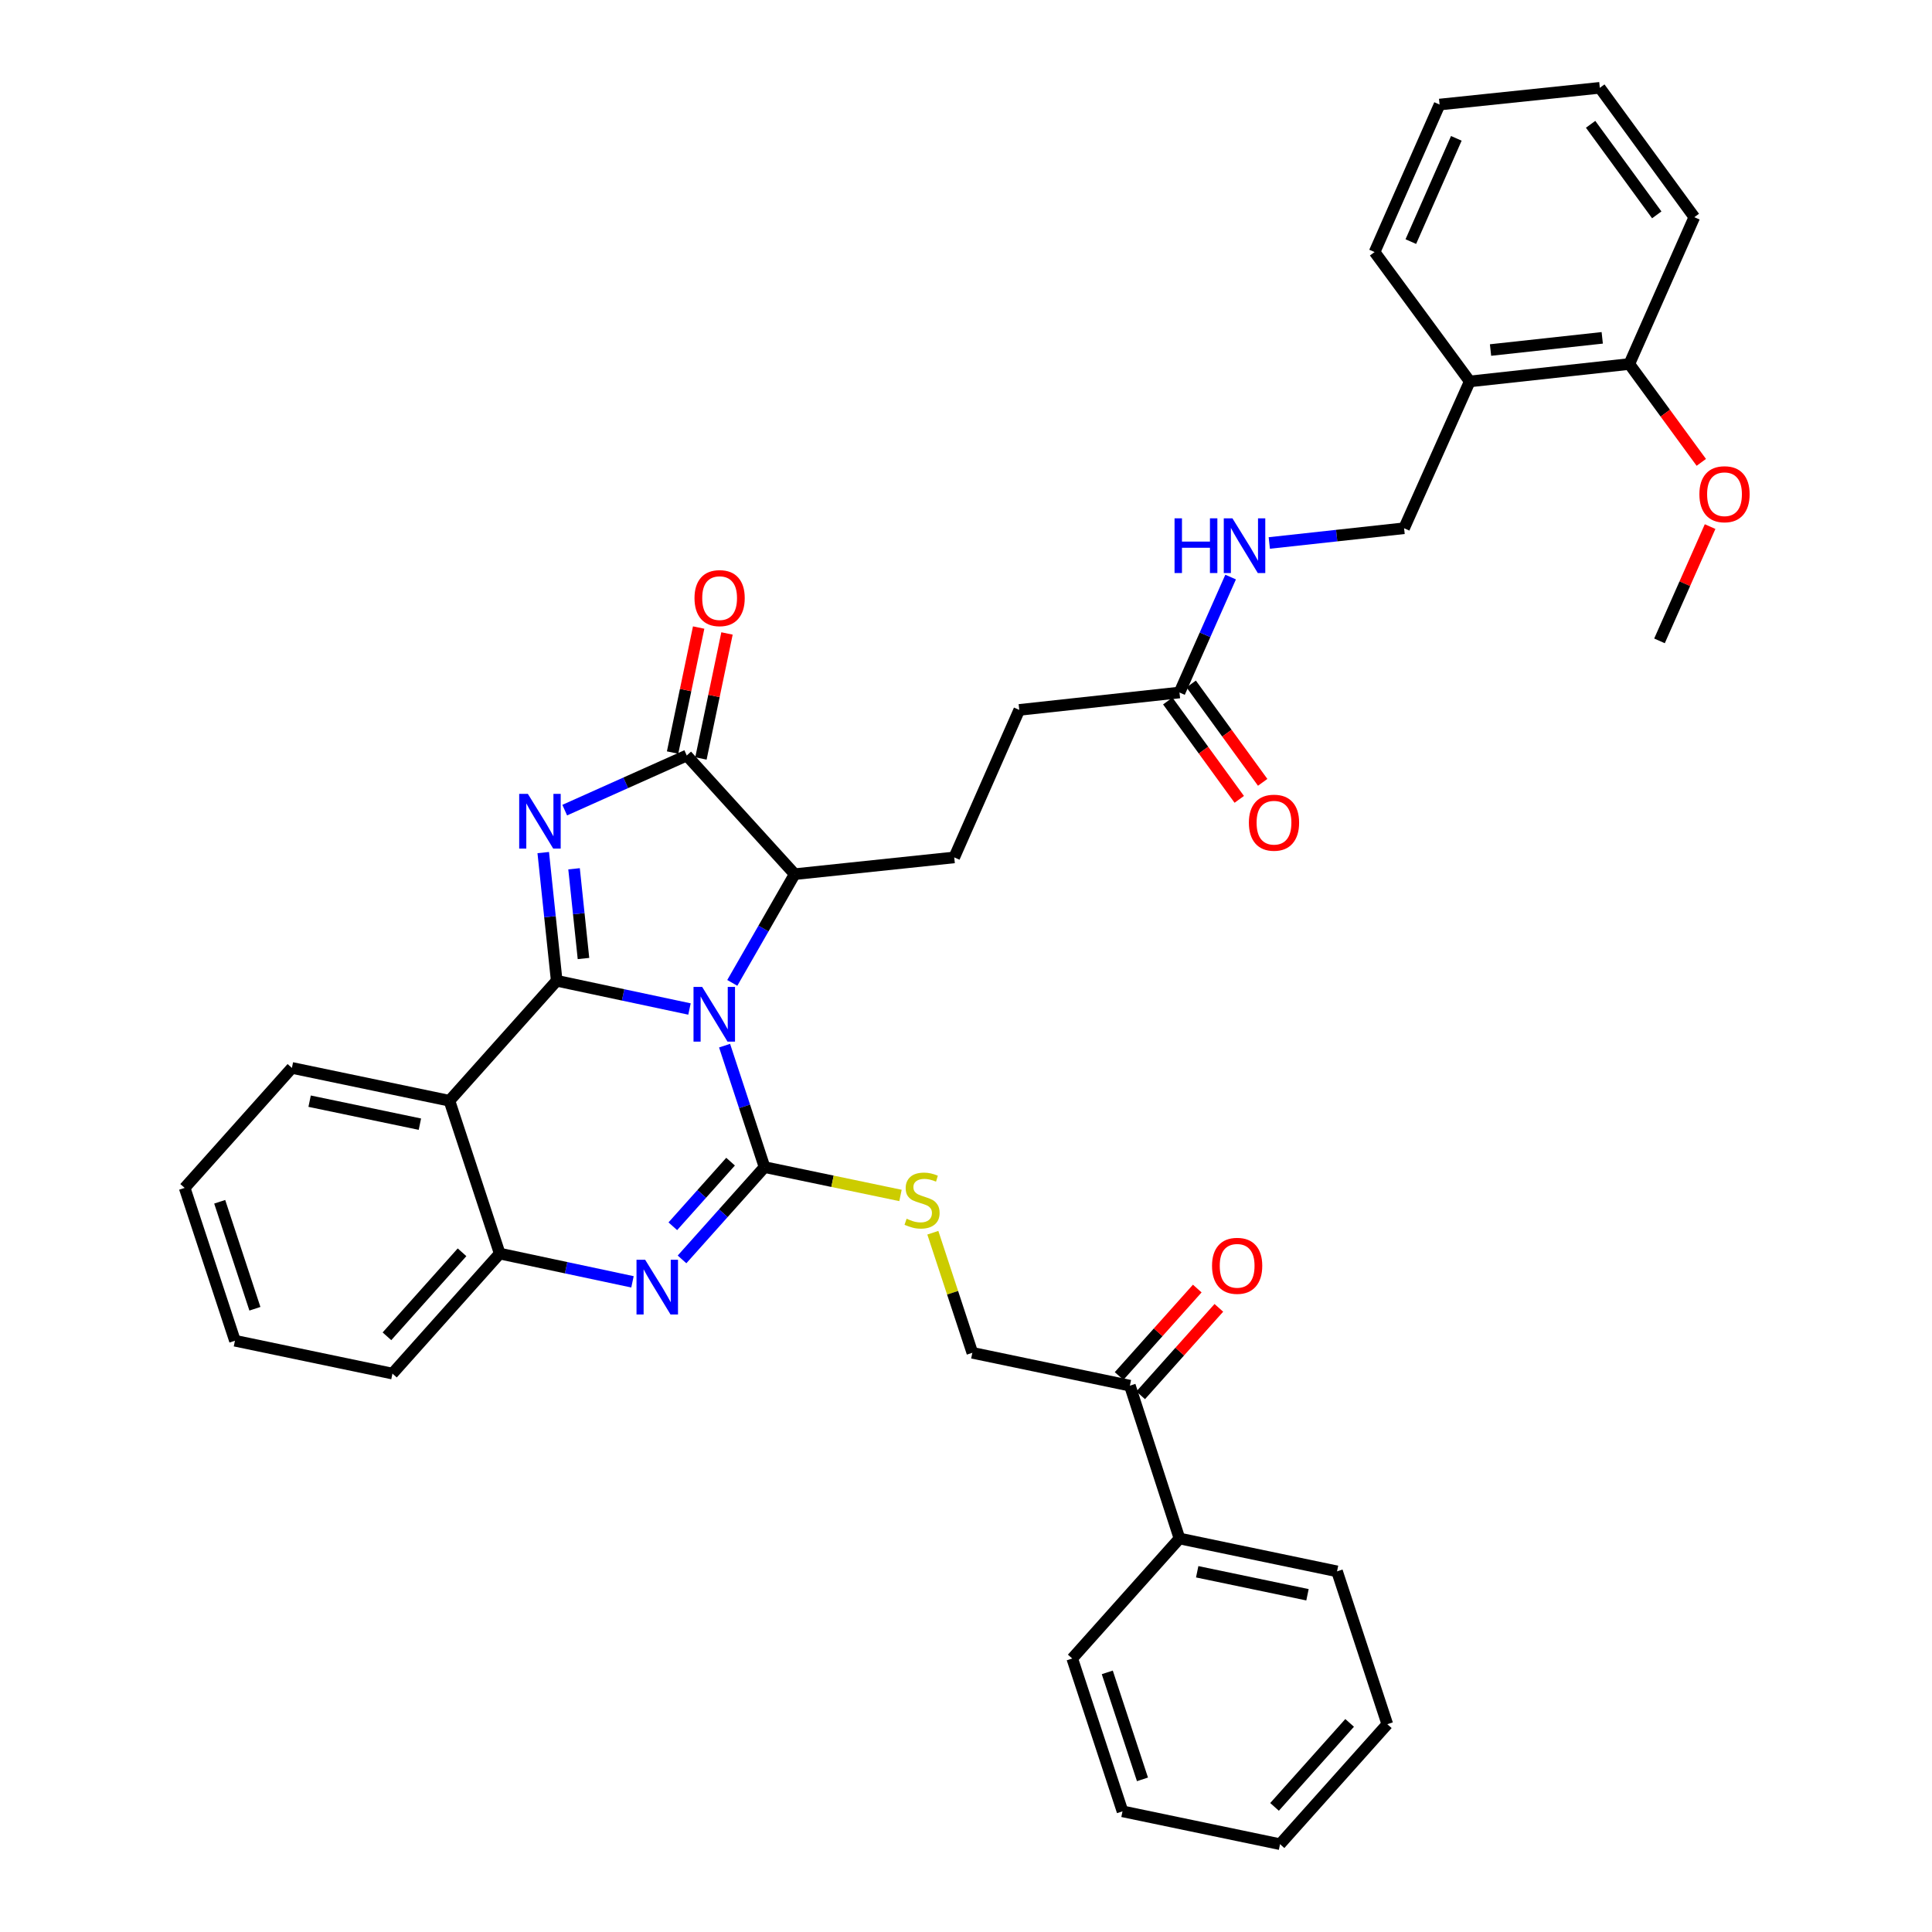 <?xml version='1.0' encoding='iso-8859-1'?>
<svg version='1.1' baseProfile='full'
              xmlns='http://www.w3.org/2000/svg'
                      xmlns:rdkit='http://www.rdkit.org/xml'
                      xmlns:xlink='http://www.w3.org/1999/xlink'
                  xml:space='preserve'
width='1000px' height='1000px' viewBox='0 0 1000 1000'>
<!-- END OF HEADER -->
<rect style='opacity:1.0;fill:#FFFFFF;stroke:none' width='1000' height='1000' x='0' y='0'> </rect>
<path class='bond-0' d='M 356.877,522.259 L 322.513,514.951' style='fill:none;fill-rule:evenodd;stroke:#0000FF;stroke-width:6px;stroke-linecap:butt;stroke-linejoin:miter;stroke-opacity:1' />
<path class='bond-0' d='M 322.513,514.951 L 288.149,507.643' style='fill:none;fill-rule:evenodd;stroke:#000000;stroke-width:6px;stroke-linecap:butt;stroke-linejoin:miter;stroke-opacity:1' />
<path class='bond-1' d='M 375.044,541.228 L 385.382,572.659' style='fill:none;fill-rule:evenodd;stroke:#0000FF;stroke-width:6px;stroke-linecap:butt;stroke-linejoin:miter;stroke-opacity:1' />
<path class='bond-1' d='M 385.382,572.659 L 395.72,604.091' style='fill:none;fill-rule:evenodd;stroke:#000000;stroke-width:6px;stroke-linecap:butt;stroke-linejoin:miter;stroke-opacity:1' />
<path class='bond-6' d='M 379.03,508.736 L 395.181,480.601' style='fill:none;fill-rule:evenodd;stroke:#0000FF;stroke-width:6px;stroke-linecap:butt;stroke-linejoin:miter;stroke-opacity:1' />
<path class='bond-6' d='M 395.181,480.601 L 411.331,452.467' style='fill:none;fill-rule:evenodd;stroke:#000000;stroke-width:6px;stroke-linecap:butt;stroke-linejoin:miter;stroke-opacity:1' />
<path class='bond-2' d='M 288.149,507.643 L 284.664,474.469' style='fill:none;fill-rule:evenodd;stroke:#000000;stroke-width:6px;stroke-linecap:butt;stroke-linejoin:miter;stroke-opacity:1' />
<path class='bond-2' d='M 284.664,474.469 L 281.179,441.294' style='fill:none;fill-rule:evenodd;stroke:#0000FF;stroke-width:6px;stroke-linecap:butt;stroke-linejoin:miter;stroke-opacity:1' />
<path class='bond-2' d='M 302.008,496.125 L 299.569,472.903' style='fill:none;fill-rule:evenodd;stroke:#000000;stroke-width:6px;stroke-linecap:butt;stroke-linejoin:miter;stroke-opacity:1' />
<path class='bond-2' d='M 299.569,472.903 L 297.129,449.681' style='fill:none;fill-rule:evenodd;stroke:#0000FF;stroke-width:6px;stroke-linecap:butt;stroke-linejoin:miter;stroke-opacity:1' />
<path class='bond-5' d='M 288.149,507.643 L 232.624,569.746' style='fill:none;fill-rule:evenodd;stroke:#000000;stroke-width:6px;stroke-linecap:butt;stroke-linejoin:miter;stroke-opacity:1' />
<path class='bond-3' d='M 395.72,604.091 L 374.369,627.978' style='fill:none;fill-rule:evenodd;stroke:#000000;stroke-width:6px;stroke-linecap:butt;stroke-linejoin:miter;stroke-opacity:1' />
<path class='bond-3' d='M 374.369,627.978 L 353.018,651.865' style='fill:none;fill-rule:evenodd;stroke:#0000FF;stroke-width:6px;stroke-linecap:butt;stroke-linejoin:miter;stroke-opacity:1' />
<path class='bond-3' d='M 378.141,601.269 L 363.195,617.99' style='fill:none;fill-rule:evenodd;stroke:#000000;stroke-width:6px;stroke-linecap:butt;stroke-linejoin:miter;stroke-opacity:1' />
<path class='bond-3' d='M 363.195,617.99 L 348.249,634.711' style='fill:none;fill-rule:evenodd;stroke:#0000FF;stroke-width:6px;stroke-linecap:butt;stroke-linejoin:miter;stroke-opacity:1' />
<path class='bond-8' d='M 395.72,604.091 L 430.907,611.428' style='fill:none;fill-rule:evenodd;stroke:#000000;stroke-width:6px;stroke-linecap:butt;stroke-linejoin:miter;stroke-opacity:1' />
<path class='bond-8' d='M 430.907,611.428 L 466.094,618.765' style='fill:none;fill-rule:evenodd;stroke:#CCCC00;stroke-width:6px;stroke-linecap:butt;stroke-linejoin:miter;stroke-opacity:1' />
<path class='bond-37' d='M 292.295,419.32 L 323.88,405.183' style='fill:none;fill-rule:evenodd;stroke:#0000FF;stroke-width:6px;stroke-linecap:butt;stroke-linejoin:miter;stroke-opacity:1' />
<path class='bond-37' d='M 323.88,405.183 L 355.464,391.047' style='fill:none;fill-rule:evenodd;stroke:#000000;stroke-width:6px;stroke-linecap:butt;stroke-linejoin:miter;stroke-opacity:1' />
<path class='bond-7' d='M 327.37,663.48 L 293.01,656.166' style='fill:none;fill-rule:evenodd;stroke:#0000FF;stroke-width:6px;stroke-linecap:butt;stroke-linejoin:miter;stroke-opacity:1' />
<path class='bond-7' d='M 293.01,656.166 L 258.65,648.851' style='fill:none;fill-rule:evenodd;stroke:#000000;stroke-width:6px;stroke-linecap:butt;stroke-linejoin:miter;stroke-opacity:1' />
<path class='bond-4' d='M 355.464,391.047 L 411.331,452.467' style='fill:none;fill-rule:evenodd;stroke:#000000;stroke-width:6px;stroke-linecap:butt;stroke-linejoin:miter;stroke-opacity:1' />
<path class='bond-13' d='M 362.8,392.577 L 369.548,360.226' style='fill:none;fill-rule:evenodd;stroke:#000000;stroke-width:6px;stroke-linecap:butt;stroke-linejoin:miter;stroke-opacity:1' />
<path class='bond-13' d='M 369.548,360.226 L 376.296,327.876' style='fill:none;fill-rule:evenodd;stroke:#FF0000;stroke-width:6px;stroke-linecap:butt;stroke-linejoin:miter;stroke-opacity:1' />
<path class='bond-13' d='M 348.129,389.517 L 354.877,357.166' style='fill:none;fill-rule:evenodd;stroke:#000000;stroke-width:6px;stroke-linecap:butt;stroke-linejoin:miter;stroke-opacity:1' />
<path class='bond-13' d='M 354.877,357.166 L 361.625,324.815' style='fill:none;fill-rule:evenodd;stroke:#FF0000;stroke-width:6px;stroke-linecap:butt;stroke-linejoin:miter;stroke-opacity:1' />
<path class='bond-22' d='M 232.624,569.746 L 151.088,552.745' style='fill:none;fill-rule:evenodd;stroke:#000000;stroke-width:6px;stroke-linecap:butt;stroke-linejoin:miter;stroke-opacity:1' />
<path class='bond-22' d='M 217.334,581.867 L 160.259,569.966' style='fill:none;fill-rule:evenodd;stroke:#000000;stroke-width:6px;stroke-linecap:butt;stroke-linejoin:miter;stroke-opacity:1' />
<path class='bond-38' d='M 232.624,569.746 L 258.65,648.851' style='fill:none;fill-rule:evenodd;stroke:#000000;stroke-width:6px;stroke-linecap:butt;stroke-linejoin:miter;stroke-opacity:1' />
<path class='bond-9' d='M 411.331,452.467 L 493.908,443.792' style='fill:none;fill-rule:evenodd;stroke:#000000;stroke-width:6px;stroke-linecap:butt;stroke-linejoin:miter;stroke-opacity:1' />
<path class='bond-24' d='M 258.65,648.851 L 203.133,710.971' style='fill:none;fill-rule:evenodd;stroke:#000000;stroke-width:6px;stroke-linecap:butt;stroke-linejoin:miter;stroke-opacity:1' />
<path class='bond-24' d='M 239.149,648.182 L 200.286,691.666' style='fill:none;fill-rule:evenodd;stroke:#000000;stroke-width:6px;stroke-linecap:butt;stroke-linejoin:miter;stroke-opacity:1' />
<path class='bond-15' d='M 482.836,638.055 L 493.059,669.134' style='fill:none;fill-rule:evenodd;stroke:#CCCC00;stroke-width:6px;stroke-linecap:butt;stroke-linejoin:miter;stroke-opacity:1' />
<path class='bond-15' d='M 493.059,669.134 L 503.283,700.213' style='fill:none;fill-rule:evenodd;stroke:#000000;stroke-width:6px;stroke-linecap:butt;stroke-linejoin:miter;stroke-opacity:1' />
<path class='bond-21' d='M 493.908,443.792 L 527.569,367.443' style='fill:none;fill-rule:evenodd;stroke:#000000;stroke-width:6px;stroke-linecap:butt;stroke-linejoin:miter;stroke-opacity:1' />
<path class='bond-10' d='M 610.496,358.434 L 527.569,367.443' style='fill:none;fill-rule:evenodd;stroke:#000000;stroke-width:6px;stroke-linecap:butt;stroke-linejoin:miter;stroke-opacity:1' />
<path class='bond-14' d='M 610.496,358.434 L 623.733,328.558' style='fill:none;fill-rule:evenodd;stroke:#000000;stroke-width:6px;stroke-linecap:butt;stroke-linejoin:miter;stroke-opacity:1' />
<path class='bond-14' d='M 623.733,328.558 L 636.971,298.682' style='fill:none;fill-rule:evenodd;stroke:#0000FF;stroke-width:6px;stroke-linecap:butt;stroke-linejoin:miter;stroke-opacity:1' />
<path class='bond-18' d='M 604.434,362.84 L 622.936,388.293' style='fill:none;fill-rule:evenodd;stroke:#000000;stroke-width:6px;stroke-linecap:butt;stroke-linejoin:miter;stroke-opacity:1' />
<path class='bond-18' d='M 622.936,388.293 L 641.437,413.747' style='fill:none;fill-rule:evenodd;stroke:#FF0000;stroke-width:6px;stroke-linecap:butt;stroke-linejoin:miter;stroke-opacity:1' />
<path class='bond-18' d='M 616.557,354.029 L 635.058,379.482' style='fill:none;fill-rule:evenodd;stroke:#000000;stroke-width:6px;stroke-linecap:butt;stroke-linejoin:miter;stroke-opacity:1' />
<path class='bond-18' d='M 635.058,379.482 L 653.559,404.935' style='fill:none;fill-rule:evenodd;stroke:#FF0000;stroke-width:6px;stroke-linecap:butt;stroke-linejoin:miter;stroke-opacity:1' />
<path class='bond-11' d='M 760.737,197.428 L 726.751,273.418' style='fill:none;fill-rule:evenodd;stroke:#000000;stroke-width:6px;stroke-linecap:butt;stroke-linejoin:miter;stroke-opacity:1' />
<path class='bond-17' d='M 760.737,197.428 L 843.33,188.411' style='fill:none;fill-rule:evenodd;stroke:#000000;stroke-width:6px;stroke-linecap:butt;stroke-linejoin:miter;stroke-opacity:1' />
<path class='bond-17' d='M 771.499,181.177 L 829.315,174.865' style='fill:none;fill-rule:evenodd;stroke:#000000;stroke-width:6px;stroke-linecap:butt;stroke-linejoin:miter;stroke-opacity:1' />
<path class='bond-25' d='M 760.737,197.428 L 711.481,130.462' style='fill:none;fill-rule:evenodd;stroke:#000000;stroke-width:6px;stroke-linecap:butt;stroke-linejoin:miter;stroke-opacity:1' />
<path class='bond-12' d='M 584.827,717.215 L 503.283,700.213' style='fill:none;fill-rule:evenodd;stroke:#000000;stroke-width:6px;stroke-linecap:butt;stroke-linejoin:miter;stroke-opacity:1' />
<path class='bond-19' d='M 590.414,722.209 L 610.645,699.574' style='fill:none;fill-rule:evenodd;stroke:#000000;stroke-width:6px;stroke-linecap:butt;stroke-linejoin:miter;stroke-opacity:1' />
<path class='bond-19' d='M 610.645,699.574 L 630.876,676.94' style='fill:none;fill-rule:evenodd;stroke:#FF0000;stroke-width:6px;stroke-linecap:butt;stroke-linejoin:miter;stroke-opacity:1' />
<path class='bond-19' d='M 579.24,712.221 L 599.471,689.587' style='fill:none;fill-rule:evenodd;stroke:#000000;stroke-width:6px;stroke-linecap:butt;stroke-linejoin:miter;stroke-opacity:1' />
<path class='bond-19' d='M 599.471,689.587 L 619.703,666.953' style='fill:none;fill-rule:evenodd;stroke:#FF0000;stroke-width:6px;stroke-linecap:butt;stroke-linejoin:miter;stroke-opacity:1' />
<path class='bond-20' d='M 584.827,717.215 L 610.496,796.32' style='fill:none;fill-rule:evenodd;stroke:#000000;stroke-width:6px;stroke-linecap:butt;stroke-linejoin:miter;stroke-opacity:1' />
<path class='bond-16' d='M 656.983,281.043 L 691.867,277.231' style='fill:none;fill-rule:evenodd;stroke:#0000FF;stroke-width:6px;stroke-linecap:butt;stroke-linejoin:miter;stroke-opacity:1' />
<path class='bond-16' d='M 691.867,277.231 L 726.751,273.418' style='fill:none;fill-rule:evenodd;stroke:#000000;stroke-width:6px;stroke-linecap:butt;stroke-linejoin:miter;stroke-opacity:1' />
<path class='bond-23' d='M 843.33,188.411 L 861.962,213.865' style='fill:none;fill-rule:evenodd;stroke:#000000;stroke-width:6px;stroke-linecap:butt;stroke-linejoin:miter;stroke-opacity:1' />
<path class='bond-23' d='M 861.962,213.865 L 880.594,239.32' style='fill:none;fill-rule:evenodd;stroke:#FF0000;stroke-width:6px;stroke-linecap:butt;stroke-linejoin:miter;stroke-opacity:1' />
<path class='bond-26' d='M 843.33,188.411 L 876.975,112.412' style='fill:none;fill-rule:evenodd;stroke:#000000;stroke-width:6px;stroke-linecap:butt;stroke-linejoin:miter;stroke-opacity:1' />
<path class='bond-27' d='M 610.496,796.32 L 692.048,813.329' style='fill:none;fill-rule:evenodd;stroke:#000000;stroke-width:6px;stroke-linecap:butt;stroke-linejoin:miter;stroke-opacity:1' />
<path class='bond-27' d='M 619.669,813.542 L 676.755,825.449' style='fill:none;fill-rule:evenodd;stroke:#000000;stroke-width:6px;stroke-linecap:butt;stroke-linejoin:miter;stroke-opacity:1' />
<path class='bond-28' d='M 610.496,796.32 L 554.987,858.439' style='fill:none;fill-rule:evenodd;stroke:#000000;stroke-width:6px;stroke-linecap:butt;stroke-linejoin:miter;stroke-opacity:1' />
<path class='bond-30' d='M 151.088,552.745 L 95.579,614.856' style='fill:none;fill-rule:evenodd;stroke:#000000;stroke-width:6px;stroke-linecap:butt;stroke-linejoin:miter;stroke-opacity:1' />
<path class='bond-29' d='M 885.146,272.563 L 872.048,302.14' style='fill:none;fill-rule:evenodd;stroke:#FF0000;stroke-width:6px;stroke-linecap:butt;stroke-linejoin:miter;stroke-opacity:1' />
<path class='bond-29' d='M 872.048,302.14 L 858.95,331.716' style='fill:none;fill-rule:evenodd;stroke:#000000;stroke-width:6px;stroke-linecap:butt;stroke-linejoin:miter;stroke-opacity:1' />
<path class='bond-31' d='M 203.133,710.971 L 121.606,693.961' style='fill:none;fill-rule:evenodd;stroke:#000000;stroke-width:6px;stroke-linecap:butt;stroke-linejoin:miter;stroke-opacity:1' />
<path class='bond-32' d='M 711.481,130.462 L 745.126,54.114' style='fill:none;fill-rule:evenodd;stroke:#000000;stroke-width:6px;stroke-linecap:butt;stroke-linejoin:miter;stroke-opacity:1' />
<path class='bond-32' d='M 730.242,125.053 L 753.793,71.609' style='fill:none;fill-rule:evenodd;stroke:#000000;stroke-width:6px;stroke-linecap:butt;stroke-linejoin:miter;stroke-opacity:1' />
<path class='bond-41' d='M 876.975,112.412 L 828.06,45.455' style='fill:none;fill-rule:evenodd;stroke:#000000;stroke-width:6px;stroke-linecap:butt;stroke-linejoin:miter;stroke-opacity:1' />
<path class='bond-41' d='M 857.537,111.209 L 823.296,64.339' style='fill:none;fill-rule:evenodd;stroke:#000000;stroke-width:6px;stroke-linecap:butt;stroke-linejoin:miter;stroke-opacity:1' />
<path class='bond-34' d='M 692.048,813.329 L 718.067,892.442' style='fill:none;fill-rule:evenodd;stroke:#000000;stroke-width:6px;stroke-linecap:butt;stroke-linejoin:miter;stroke-opacity:1' />
<path class='bond-35' d='M 554.987,858.439 L 581.005,937.544' style='fill:none;fill-rule:evenodd;stroke:#000000;stroke-width:6px;stroke-linecap:butt;stroke-linejoin:miter;stroke-opacity:1' />
<path class='bond-35' d='M 573.126,865.622 L 591.339,920.996' style='fill:none;fill-rule:evenodd;stroke:#000000;stroke-width:6px;stroke-linecap:butt;stroke-linejoin:miter;stroke-opacity:1' />
<path class='bond-39' d='M 95.579,614.856 L 121.606,693.961' style='fill:none;fill-rule:evenodd;stroke:#000000;stroke-width:6px;stroke-linecap:butt;stroke-linejoin:miter;stroke-opacity:1' />
<path class='bond-39' d='M 113.719,622.038 L 131.938,677.411' style='fill:none;fill-rule:evenodd;stroke:#000000;stroke-width:6px;stroke-linecap:butt;stroke-linejoin:miter;stroke-opacity:1' />
<path class='bond-33' d='M 745.126,54.114 L 828.06,45.455' style='fill:none;fill-rule:evenodd;stroke:#000000;stroke-width:6px;stroke-linecap:butt;stroke-linejoin:miter;stroke-opacity:1' />
<path class='bond-40' d='M 718.067,892.442 L 662.541,954.545' style='fill:none;fill-rule:evenodd;stroke:#000000;stroke-width:6px;stroke-linecap:butt;stroke-linejoin:miter;stroke-opacity:1' />
<path class='bond-40' d='M 698.565,891.769 L 659.698,935.241' style='fill:none;fill-rule:evenodd;stroke:#000000;stroke-width:6px;stroke-linecap:butt;stroke-linejoin:miter;stroke-opacity:1' />
<path class='bond-36' d='M 581.005,937.544 L 662.541,954.545' style='fill:none;fill-rule:evenodd;stroke:#000000;stroke-width:6px;stroke-linecap:butt;stroke-linejoin:miter;stroke-opacity:1' />
<path  class='atom-0' d='M 363.442 510.826
L 372.722 525.826
Q 373.642 527.306, 375.122 529.986
Q 376.602 532.666, 376.682 532.826
L 376.682 510.826
L 380.442 510.826
L 380.442 539.146
L 376.562 539.146
L 366.602 522.746
Q 365.442 520.826, 364.202 518.626
Q 363.002 516.426, 362.642 515.746
L 362.642 539.146
L 358.962 539.146
L 358.962 510.826
L 363.442 510.826
' fill='#0000FF'/>
<path  class='atom-3' d='M 273.214 410.898
L 282.494 425.898
Q 283.414 427.378, 284.894 430.058
Q 286.374 432.738, 286.454 432.898
L 286.454 410.898
L 290.214 410.898
L 290.214 439.218
L 286.334 439.218
L 276.374 422.818
Q 275.214 420.898, 273.974 418.698
Q 272.774 416.498, 272.414 415.818
L 272.414 439.218
L 268.734 439.218
L 268.734 410.898
L 273.214 410.898
' fill='#0000FF'/>
<path  class='atom-4' d='M 333.935 652.05
L 343.215 667.05
Q 344.135 668.53, 345.615 671.21
Q 347.095 673.89, 347.175 674.05
L 347.175 652.05
L 350.935 652.05
L 350.935 680.37
L 347.055 680.37
L 337.095 663.97
Q 335.935 662.05, 334.695 659.85
Q 333.495 657.65, 333.135 656.97
L 333.135 680.37
L 329.455 680.37
L 329.455 652.05
L 333.935 652.05
' fill='#0000FF'/>
<path  class='atom-9' d='M 469.256 630.812
Q 469.576 630.932, 470.896 631.492
Q 472.216 632.052, 473.656 632.412
Q 475.136 632.732, 476.576 632.732
Q 479.256 632.732, 480.816 631.452
Q 482.376 630.132, 482.376 627.852
Q 482.376 626.292, 481.576 625.332
Q 480.816 624.372, 479.616 623.852
Q 478.416 623.332, 476.416 622.732
Q 473.896 621.972, 472.376 621.252
Q 470.896 620.532, 469.816 619.012
Q 468.776 617.492, 468.776 614.932
Q 468.776 611.372, 471.176 609.172
Q 473.616 606.972, 478.416 606.972
Q 481.696 606.972, 485.416 608.532
L 484.496 611.612
Q 481.096 610.212, 478.536 610.212
Q 475.776 610.212, 474.256 611.372
Q 472.736 612.492, 472.776 614.452
Q 472.776 615.972, 473.536 616.892
Q 474.336 617.812, 475.456 618.332
Q 476.616 618.852, 478.536 619.452
Q 481.096 620.252, 482.616 621.052
Q 484.136 621.852, 485.216 623.492
Q 486.336 625.092, 486.336 627.852
Q 486.336 631.772, 483.696 633.892
Q 481.096 635.972, 476.736 635.972
Q 474.216 635.972, 472.296 635.412
Q 470.416 634.892, 468.176 633.972
L 469.256 630.812
' fill='#CCCC00'/>
<path  class='atom-14' d='M 359.474 309.583
Q 359.474 302.783, 362.834 298.983
Q 366.194 295.183, 372.474 295.183
Q 378.754 295.183, 382.114 298.983
Q 385.474 302.783, 385.474 309.583
Q 385.474 316.463, 382.074 320.383
Q 378.674 324.263, 372.474 324.263
Q 366.234 324.263, 362.834 320.383
Q 359.474 316.503, 359.474 309.583
M 372.474 321.063
Q 376.794 321.063, 379.114 318.183
Q 381.474 315.263, 381.474 309.583
Q 381.474 304.023, 379.114 301.223
Q 376.794 298.383, 372.474 298.383
Q 368.154 298.383, 365.794 301.183
Q 363.474 303.983, 363.474 309.583
Q 363.474 315.303, 365.794 318.183
Q 368.154 321.063, 372.474 321.063
' fill='#FF0000'/>
<path  class='atom-15' d='M 607.946 268.284
L 611.786 268.284
L 611.786 280.324
L 626.266 280.324
L 626.266 268.284
L 630.106 268.284
L 630.106 296.604
L 626.266 296.604
L 626.266 283.524
L 611.786 283.524
L 611.786 296.604
L 607.946 296.604
L 607.946 268.284
' fill='#0000FF'/>
<path  class='atom-15' d='M 637.906 268.284
L 647.186 283.284
Q 648.106 284.764, 649.586 287.444
Q 651.066 290.124, 651.146 290.284
L 651.146 268.284
L 654.906 268.284
L 654.906 296.604
L 651.026 296.604
L 641.066 280.204
Q 639.906 278.284, 638.666 276.084
Q 637.466 273.884, 637.106 273.204
L 637.106 296.604
L 633.426 296.604
L 633.426 268.284
L 637.906 268.284
' fill='#0000FF'/>
<path  class='atom-19' d='M 646.419 425.821
Q 646.419 419.021, 649.779 415.221
Q 653.139 411.421, 659.419 411.421
Q 665.699 411.421, 669.059 415.221
Q 672.419 419.021, 672.419 425.821
Q 672.419 432.701, 669.019 436.621
Q 665.619 440.501, 659.419 440.501
Q 653.179 440.501, 649.779 436.621
Q 646.419 432.741, 646.419 425.821
M 659.419 437.301
Q 663.739 437.301, 666.059 434.421
Q 668.419 431.501, 668.419 425.821
Q 668.419 420.261, 666.059 417.461
Q 663.739 414.621, 659.419 414.621
Q 655.099 414.621, 652.739 417.421
Q 650.419 420.221, 650.419 425.821
Q 650.419 431.541, 652.739 434.421
Q 655.099 437.301, 659.419 437.301
' fill='#FF0000'/>
<path  class='atom-20' d='M 627.344 655.184
Q 627.344 648.384, 630.704 644.584
Q 634.064 640.784, 640.344 640.784
Q 646.624 640.784, 649.984 644.584
Q 653.344 648.384, 653.344 655.184
Q 653.344 662.064, 649.944 665.984
Q 646.544 669.864, 640.344 669.864
Q 634.104 669.864, 630.704 665.984
Q 627.344 662.104, 627.344 655.184
M 640.344 666.664
Q 644.664 666.664, 646.984 663.784
Q 649.344 660.864, 649.344 655.184
Q 649.344 649.624, 646.984 646.824
Q 644.664 643.984, 640.344 643.984
Q 636.024 643.984, 633.664 646.784
Q 631.344 649.584, 631.344 655.184
Q 631.344 660.904, 633.664 663.784
Q 636.024 666.664, 640.344 666.664
' fill='#FF0000'/>
<path  class='atom-24' d='M 879.603 255.806
Q 879.603 249.006, 882.963 245.206
Q 886.323 241.406, 892.603 241.406
Q 898.883 241.406, 902.243 245.206
Q 905.603 249.006, 905.603 255.806
Q 905.603 262.686, 902.203 266.606
Q 898.803 270.486, 892.603 270.486
Q 886.363 270.486, 882.963 266.606
Q 879.603 262.726, 879.603 255.806
M 892.603 267.286
Q 896.923 267.286, 899.243 264.406
Q 901.603 261.486, 901.603 255.806
Q 901.603 250.246, 899.243 247.446
Q 896.923 244.606, 892.603 244.606
Q 888.283 244.606, 885.923 247.406
Q 883.603 250.206, 883.603 255.806
Q 883.603 261.526, 885.923 264.406
Q 888.283 267.286, 892.603 267.286
' fill='#FF0000'/>
</svg>
